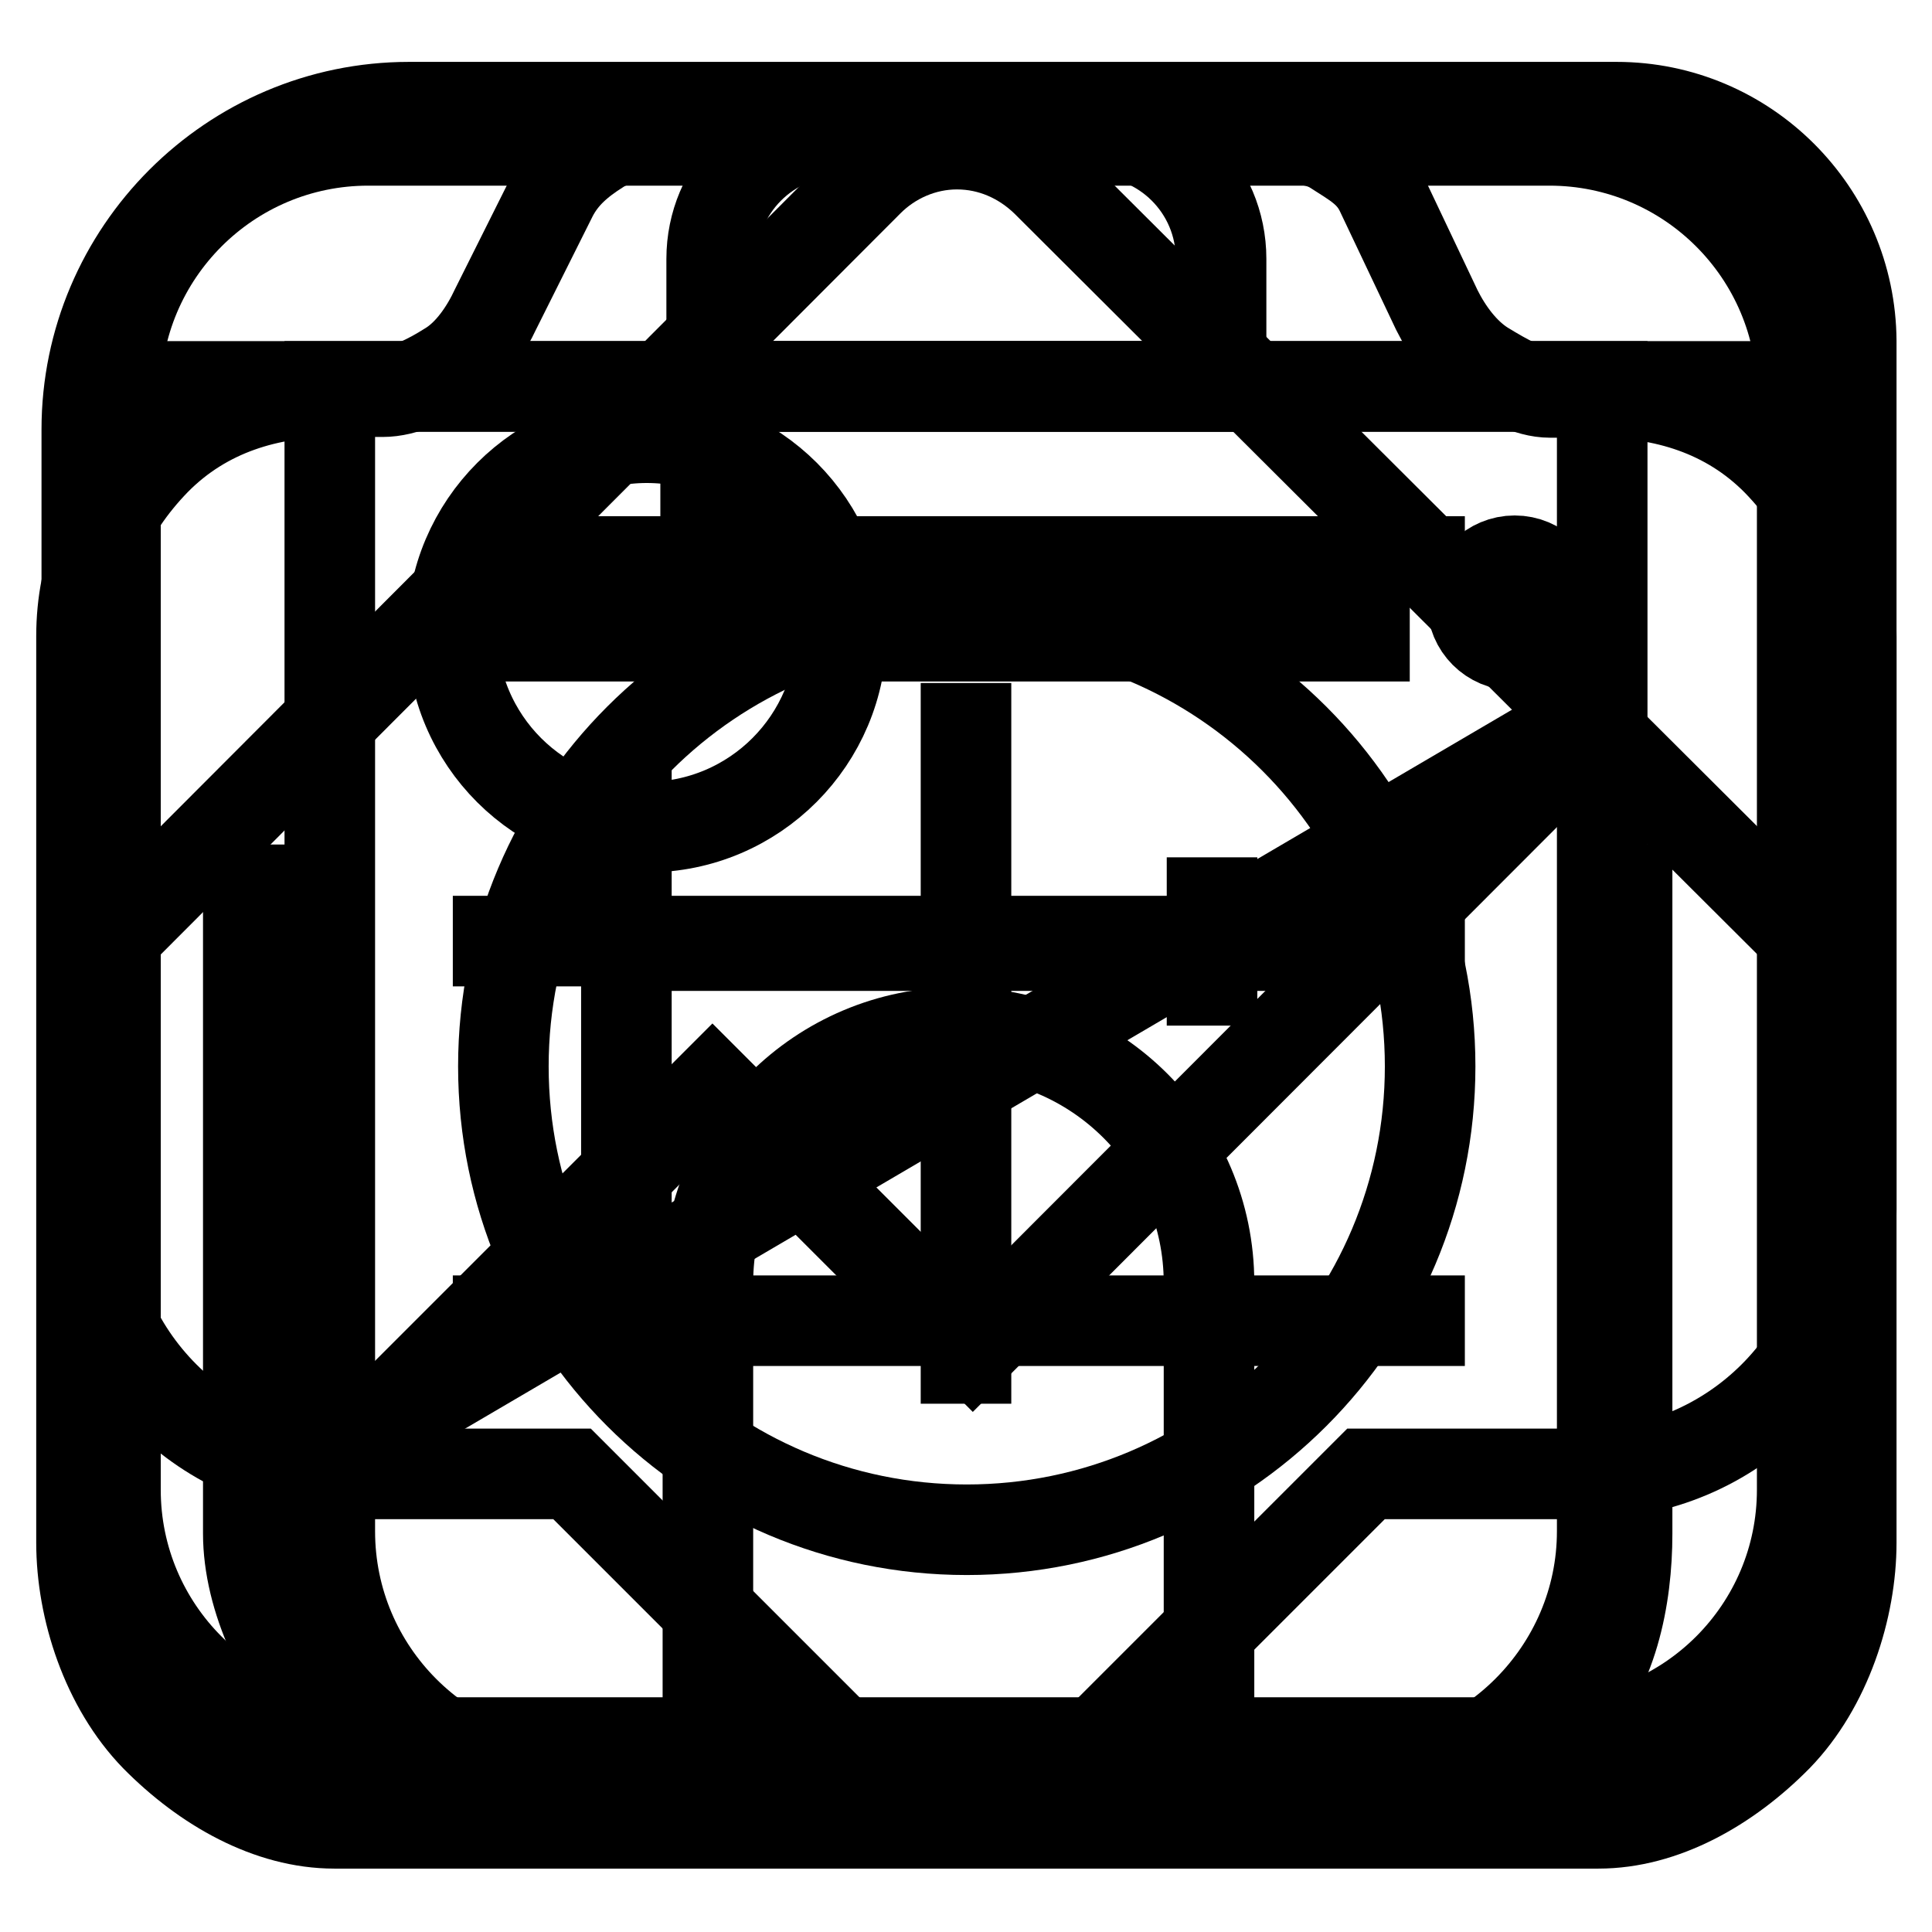 <?xml version="1.0" encoding="utf-8"?>
<!-- Svg Vector Icons : http://www.onlinewebfonts.com/icon -->
<!DOCTYPE svg PUBLIC "-//W3C//DTD SVG 1.1//EN" "http://www.w3.org/Graphics/SVG/1.1/DTD/svg11.dtd">
<svg version="1.1" xmlns="http://www.w3.org/2000/svg" xmlns:xlink="http://www.w3.org/1999/xlink" x="0px" y="0px" viewBox="0 0 256 256" enable-background="new 0 0 256 256" xml:space="preserve">
<g><g><path stroke-width="12" fill-opacity="0" stroke="#000000"  d="M205.4,52c-3,0-6-1.8-8.8-3.5c-2.7-1.7-4.8-4.6-6.2-7.4L183,25.5c-1.3-2.8-3.4-3.9-6.2-5.7c-2.7-1.7-5.8-1.3-8.8-1.3H88.2c-3,0-6-0.6-8.8,1.2c-2.7,1.7-4.8,3.5-6.2,6.2l-7.5,15c-1.3,2.8-3.4,6-6.2,7.7c-2.7,1.7-5.8,3.3-8.8,3.3h-6.4c-8.6,0-17.1,2.4-23.7,9.1c-6.5,6.7-9.8,14.5-9.8,23.3v120.1c0,8.8,3.3,19,9.8,25.7c6.6,6.7,15.1,11.5,23.7,11.5h167.5c8.6,0,17.1-4.8,23.7-11.5c6.5-6.7,9.8-17,9.8-25.7V84.4c0-8.8-3.3-16.6-9.8-23.3c-6.6-6.7-15.1-9.1-23.7-9.1H205.4z"/><path stroke-width="12" fill-opacity="0" stroke="#000000"  d="M189.5,141.3c0,33.9-27.5,61.4-61.4,61.4c-33.9,0-61.4-27.5-61.4-61.4c0-33.9,27.5-61.4,61.4-61.4C162,79.9,189.5,107.4,189.5,141.3z"/><path stroke-width="12" fill-opacity="0" stroke="#000000"  d="M206.3,79.9c0,3.1-2.5,5.6-5.6,5.6c-3.1,0-5.6-2.5-5.6-5.6s2.5-5.6,5.6-5.6C203.8,74.3,206.3,76.8,206.3,79.9z"/><path stroke-width="12" fill-opacity="0" stroke="#000000"  d="M10.8,128.5L115.1,24c3-3,7.2-4.9,11.7-4.9c4.6,0,8.7,1.9,11.8,4.9l104.8,104.5"/><path stroke-width="12" fill-opacity="0" stroke="#000000"  d="M215.6,111.9v91.3c0,8.5-1.9,18.4-8.3,24.9c-6.5,6.5-13.6,11.1-22.1,11.1H68.9c-8.5,0-18.4-4.6-24.9-11.1c-6.5-6.5-11.1-16.4-11.1-24.9v-91.3"/><path stroke-width="12" fill-opacity="0" stroke="#000000"  d="M160.2,239.2H93.8V170c0-18.4,14.9-33.2,33.2-33.2s33.2,14.9,33.2,33.2V239.2z"/><path stroke-width="12" fill-opacity="0" stroke="#000000"  d="M214.2,14.2h-160c-23.5,0-42.7,19.2-42.7,42.7v103.3c0,19.4,15.7,35.1,35.1,35.1h29.2l40.3,40.3c6.8,6.8,17.8,6.8,24.6,0l40.3-40.3h29.2c19.4,0,35.1-15.7,35.1-35.1V45.2C245.2,28.1,231.3,14.2,214.2,14.2z"/><path stroke-width="12" fill-opacity="0" stroke="#000000"  d="M64.1,84.3h122.7H64.1z"/><path stroke-width="12" fill-opacity="0" stroke="#000000"  d="M81.6,125.3h87.6H81.6z"/><path stroke-width="12" fill-opacity="0" stroke="#000000"  d="M238.8,197.4c0,18.5-15,33.5-33.5,33.5H48.8c-18.5,0-33.5-15-33.5-33.5V52.1c0-18.5,15-33.5,33.5-33.5h156.5c18.5,0,33.5,15,33.5,33.5V197.4L238.8,197.4z"/><path stroke-width="12" fill-opacity="0" stroke="#000000"  d="M60,74.4h134.1H60z"/><path stroke-width="12" fill-opacity="0" stroke="#000000"  d="M60,124.7h134.1H60z"/><path stroke-width="12" fill-opacity="0" stroke="#000000"  d="M60,175h134.1H60z"/><path stroke-width="12" fill-opacity="0" stroke="#000000"  d="M93.5,63.2v22.4V63.2z"/><path stroke-width="12" fill-opacity="0" stroke="#000000"  d="M160.6,113.6v22.3V113.6z"/><path stroke-width="12" fill-opacity="0" stroke="#000000"  d="M93.5,163.8v22.3V163.8z"/><path stroke-width="12" fill-opacity="0" stroke="#000000"  d="M243.7,201.6c0,19-15.4,34.5-34.5,34.5H48.4c-19,0-34.5-15.4-34.5-34.5V52.2c0-19,15.4-34.5,34.5-34.5h160.8c19,0,34.5,15.4,34.5,34.5L243.7,201.6L243.7,201.6z"/><path stroke-width="12" fill-opacity="0" stroke="#000000"  d="M59.9,83.8c0,14.3,11.6,25.8,25.8,25.8c14.3,0,25.8-11.6,25.8-25.8C111.6,69.6,100,58,85.7,58C71.5,58,59.9,69.6,59.9,83.8z"/><path stroke-width="12" fill-opacity="0" stroke="#000000"  d="M48.4,190.1l46-46l34.5,34.5L215,92.4L48.4,190.1z"/><path stroke-width="12" fill-opacity="0" stroke="#000000"  d="M178.6,236.6H77.4c-18.6,0-33.7-15.1-33.7-33.7V51.2h168.6v151.7C212.3,221.4,197.1,236.6,178.6,236.6z"/><path stroke-width="12" fill-opacity="0" stroke="#000000"  d="M161.7,51.2H94.3V34.3c0-9.3,7.5-16.9,16.9-16.9h33.7c9.3,0,16.9,7.5,16.9,16.9V51.2z"/><path stroke-width="12" fill-opacity="0" stroke="#000000"  d="M10,51.2h236H10z"/><path stroke-width="12" fill-opacity="0" stroke="#000000"  d="M128,90.5V186V90.5z"/><path stroke-width="12" fill-opacity="0" stroke="#000000"  d="M83,101.7v73V101.7z"/></g></g>
</svg>